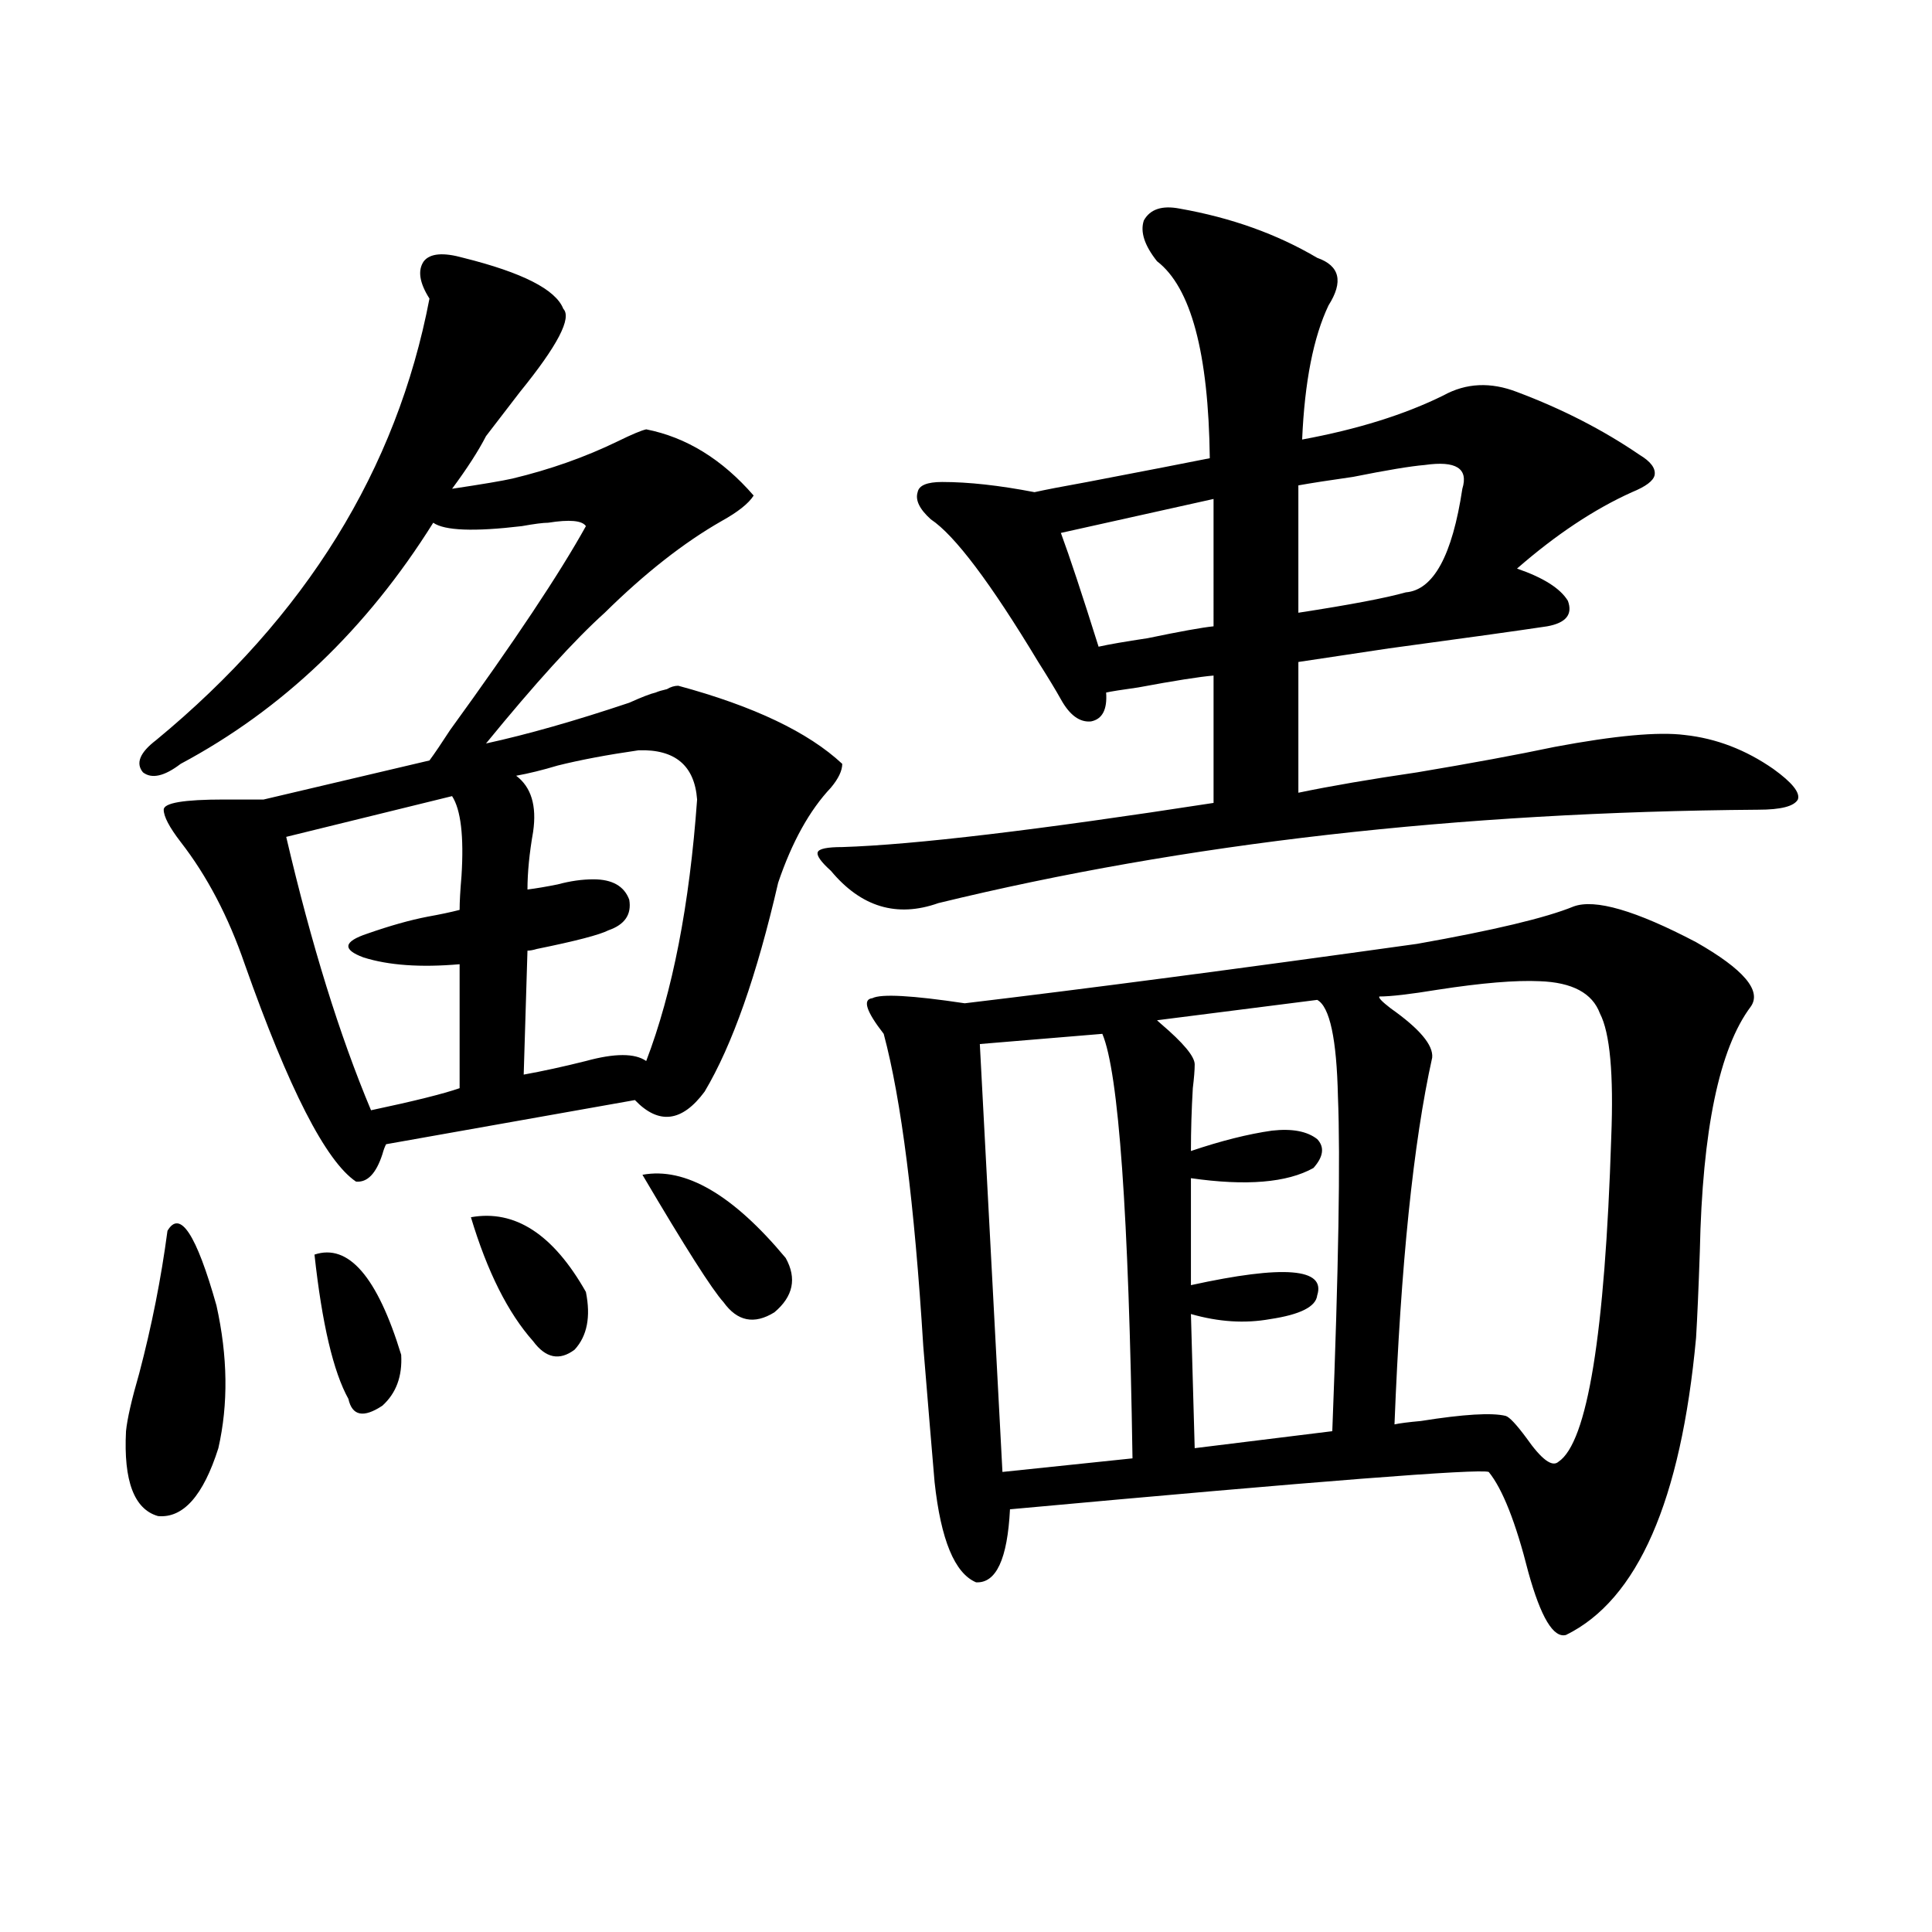 <?xml version="1.0" encoding="utf-8"?>
<!-- Generator: Adobe Illustrator 16.0.0, SVG Export Plug-In . SVG Version: 6.00 Build 0)  -->
<!DOCTYPE svg PUBLIC "-//W3C//DTD SVG 1.1//EN" "http://www.w3.org/Graphics/SVG/1.1/DTD/svg11.dtd">
<svg version="1.1" id="图层_1" xmlns="http://www.w3.org/2000/svg" xmlns:xlink="http://www.w3.org/1999/xlink" x="0px" y="0px"
	 width="1000px" height="1000px" viewBox="0 0 1000 1000" enable-background="new 0 0 1000 1000" xml:space="preserve">
<path d="M86.681,637.07c6.494-11.124,14.954,1.758,25.365,38.672c5.854,26.367,6.174,50.977,0.976,73.828
	c-7.805,24.609-18.216,36.337-31.219,35.156c-12.362-3.516-17.896-18.155-16.585-43.945c0.641-6.44,2.927-16.397,6.829-29.883
	C78.541,686.289,83.419,661.68,86.681,637.07z M239.848,133.457c30.563,7.622,47.804,16.411,51.706,26.367
	c4.543,4.696-2.927,19.048-22.438,43.066c-7.164,9.38-13.018,17.001-17.561,22.852c-3.902,7.622-9.756,16.699-17.561,27.246
	c15.609-2.335,26.006-4.093,31.219-5.273c19.512-4.683,37.713-11.124,54.633-19.336c7.149-3.516,12.027-5.562,14.634-6.152
	c20.808,4.106,39.344,15.532,55.608,34.277c-2.606,4.106-8.14,8.501-16.585,13.184c-19.512,11.138-39.679,26.958-60.486,47.461
	c-15.609,14.063-36.097,36.626-61.462,67.676c21.463-4.683,46.173-11.714,74.145-21.094c6.494-2.925,11.052-4.683,13.658-5.273
	c1.296-0.577,3.247-1.167,5.854-1.758c1.951-1.167,3.902-1.758,5.854-1.758c39.023,10.547,67.315,24.032,84.876,40.43
	c0,3.516-1.951,7.622-5.854,12.305c-11.066,11.728-20.167,28.125-27.316,49.219c-11.066,48.052-23.749,84.087-38.048,108.105
	c-11.707,15.82-23.749,17.29-36.097,4.395l-128.777,22.852c-0.655,1.181-1.311,2.938-1.951,5.273
	c-3.262,9.97-7.805,14.653-13.658,14.063c-15.609-10.547-34.801-48.038-57.56-112.5c-8.46-24.609-19.512-45.703-33.17-63.281
	c-5.854-7.608-8.78-13.184-8.78-16.699s10.396-5.273,31.219-5.273c8.445,0,15.274,0,20.487,0l85.852-20.215
	c2.592-3.516,6.174-8.789,10.731-15.82c33.17-45.703,56.584-80.859,70.242-105.469c-1.951-2.925-8.46-3.516-19.512-1.758
	c-2.606,0-7.164,0.591-13.658,1.758c-24.725,2.938-39.999,2.349-45.853-1.758c-34.48,55.083-78.047,96.68-130.729,124.805
	c-8.46,6.454-14.969,7.91-19.512,4.395c-3.902-4.683-1.631-10.245,6.829-16.699c77.392-63.858,124.54-140.034,141.46-228.516
	c-5.213-8.198-6.188-14.64-2.927-19.336C222.607,131.122,229.437,130.532,239.848,133.457z M233.994,412.07l-85.852,21.094
	c13.003,55.673,27.637,102.832,43.901,141.504c22.104-4.683,37.393-8.487,45.853-11.426v-64.16
	c-20.167,1.758-36.752,0.591-49.755-3.516c-11.066-4.093-10.411-8.198,1.951-12.305c11.707-4.093,22.104-7.031,31.219-8.789
	c6.494-1.167,12.027-2.335,16.585-3.516c0-4.093,0.32-9.956,0.976-17.578C240.168,432.876,238.537,419.102,233.994,412.07z
	 M162.776,649.375c17.561-5.851,32.515,11.426,44.877,51.855c0.641,11.138-2.606,19.927-9.756,26.367
	c-9.756,6.454-15.609,5.273-17.561-3.516C172.532,710.02,166.679,685.122,162.776,649.375z M243.75,630.039
	c22.759-4.093,42.591,8.789,59.511,38.672c2.592,12.896,0.641,22.852-5.854,29.883c-7.805,5.864-14.969,4.395-21.463-4.395
	C262.927,679.56,252.195,658.164,243.75,630.039z M330.577,388.34c-16.265,2.349-30.243,4.985-41.95,7.91
	c-7.805,2.349-14.969,4.106-21.463,5.273c7.805,5.864,10.731,15.532,8.78,29.004c-1.951,11.138-2.927,21.094-2.927,29.883
	c4.543-0.577,9.756-1.456,15.609-2.637c6.494-1.758,12.683-2.637,18.536-2.637c9.756,0,15.93,3.516,18.536,10.547
	c1.296,7.622-2.286,12.896-10.731,15.82c-4.558,2.349-16.92,5.575-37.072,9.668c-1.951,0.591-3.582,0.879-4.878,0.879l-1.951,64.16
	c9.756-1.758,20.487-4.093,32.194-7.031c14.954-4.093,25.365-4.093,31.219,0c13.658-35.733,22.438-80.859,26.341-135.352
	C359.51,396.25,349.434,387.763,330.577,388.34z M332.528,608.066c22.104-4.093,46.828,10.259,74.145,43.066
	c5.854,10.547,3.902,19.927-5.854,28.125c-10.411,6.454-19.191,4.696-26.341-5.273C368.625,667.544,354.632,645.571,332.528,608.066
	z M610.57,107.969c26.661,4.696,50.396,13.184,71.218,25.488c11.707,4.106,13.658,12.305,5.854,24.609
	c-7.805,16.411-12.362,39.551-13.658,69.434c28.612-5.273,53.002-12.882,73.169-22.852c11.707-6.44,24.39-7.031,38.048-1.758
	c23.414,8.789,44.542,19.638,63.413,32.52c5.854,3.516,8.445,7.031,7.805,10.547c-0.655,2.938-4.558,5.864-11.707,8.789
	c-19.512,8.789-39.358,21.973-59.511,39.551c13.658,4.696,22.438,10.259,26.341,16.699c2.592,7.031-0.976,11.426-10.731,13.184
	c-15.609,2.349-42.926,6.152-81.949,11.426c-19.512,2.938-35.121,5.273-46.828,7.031v67.676
	c16.905-3.516,37.393-7.031,61.462-10.547c27.957-4.683,51.706-9.077,71.218-13.184c31.219-5.851,53.657-7.91,67.315-6.152
	c16.25,1.758,31.539,7.622,45.853,17.578c9.756,7.031,13.979,12.305,12.683,15.82c-1.951,3.516-8.78,5.273-20.487,5.273
	c-155.453,1.181-296.913,17.29-424.38,48.34c-21.463,7.622-39.999,2.06-55.608-16.699c-5.213-4.683-7.484-7.91-6.829-9.668
	c0.641-1.758,4.878-2.637,12.683-2.637c37.072-1.167,101.126-8.789,192.19-22.852v-65.918c-7.164,0.591-20.167,2.637-39.023,6.152
	c-8.46,1.181-13.993,2.06-16.585,2.637c0.641,8.789-1.951,13.774-7.805,14.941c-5.854,0.591-11.066-3.214-15.609-11.426
	c-2.606-4.683-6.509-11.124-11.707-19.336c-24.725-41.007-43.261-65.616-55.608-73.828c-5.854-5.273-8.14-9.956-6.829-14.063
	c0.641-3.516,4.878-5.273,12.683-5.273c13.658,0,29.588,1.758,47.804,5.273c5.198-1.167,14.299-2.925,27.316-5.273
	c30.563-5.851,51.706-9.956,63.413-12.305c-0.655-54.492-9.756-88.468-27.316-101.953c-6.509-8.198-8.78-15.229-6.829-21.094
	C595.281,108.271,601.455,106.211,610.57,107.969z M457.403,535.117c-9.115-11.714-11.066-17.866-5.854-18.457
	c4.543-2.335,20.487-1.456,47.804,2.637c63.733-7.608,141.78-17.866,234.141-30.762c39.664-7.031,66.66-13.472,80.974-19.336
	c11.052-4.093,32.194,2.06,63.413,18.457c24.71,14.063,34.146,25.2,28.292,33.398c-16.265,21.685-25.045,63.872-26.341,126.563
	c-0.655,19.336-1.311,34.277-1.951,44.824c-7.805,84.375-30.243,135.64-67.315,153.809c-6.509,1.758-13.018-9.091-19.512-32.52
	c-6.509-25.776-13.338-43.066-20.487-51.855c-5.213-1.758-87.803,4.696-247.799,19.336c-1.311,25.79-7.164,38.37-17.561,37.793
	c-11.066-4.683-18.216-21.973-21.463-51.855c-1.311-15.229-3.262-38.672-5.854-70.313
	C473.333,623.008,466.504,569.106,457.403,535.117z M570.571,535.117l-63.413,5.273l11.707,221.484l67.315-7.031
	C584.229,628.281,579.017,555.044,570.571,535.117z M628.131,258.262l-79.022,17.578c4.543,12.305,11.052,31.942,19.512,58.887
	c5.198-1.167,13.658-2.637,25.365-4.395c16.905-3.516,28.292-5.562,34.146-6.152V258.262z M681.788,517.539l-82.925,10.547
	c0.641,0.591,1.296,1.181,1.951,1.758c11.707,9.97,17.561,17.001,17.561,21.094c0,2.938-0.335,7.031-0.976,12.305
	c-0.655,11.138-0.976,21.973-0.976,32.52c15.609-5.273,29.588-8.789,41.95-10.547c10.396-1.167,18.201,0.302,23.414,4.395
	c3.902,4.106,3.247,9.091-1.951,14.941c-13.658,7.622-34.801,9.38-63.413,5.273v55.371c48.124-10.547,69.907-8.789,65.364,5.273
	c-0.655,5.864-8.78,9.97-24.39,12.305c-13.018,2.349-26.676,1.47-40.975-2.637l1.951,69.434l71.218-8.789
	c3.247-83.784,4.223-141.504,2.927-173.145C691.864,537.754,688.282,521.055,681.788,517.539z M737.396,240.684
	c-7.164,0.591-19.512,2.637-37.072,6.152c-12.362,1.758-21.798,3.228-28.292,4.395v65.918c26.661-4.093,45.197-7.608,55.608-10.547
	c14.299-1.167,24.055-19.034,29.268-53.613C760.155,242.441,753.646,238.349,737.396,240.684z M796.907,507.871
	c-12.362-0.577-29.923,0.879-52.682,4.395c-14.313,2.349-24.39,3.516-30.243,3.516c-0.655,0.591,1.296,2.637,5.854,6.152
	c14.954,10.547,22.104,19.048,21.463,25.488c-9.756,43.945-16.265,107.227-19.512,189.844c2.592-0.577,7.149-1.167,13.658-1.758
	c22.104-3.516,36.737-4.395,43.901-2.637c1.951,0.591,5.519,4.395,10.731,11.426c7.805,11.138,13.323,15.243,16.585,12.305
	c14.954-9.956,24.055-65.918,27.316-167.871c1.296-32.808-0.655-54.19-5.854-64.16C824.224,514.023,813.813,508.462,796.907,507.871
	z"/>
</svg>
